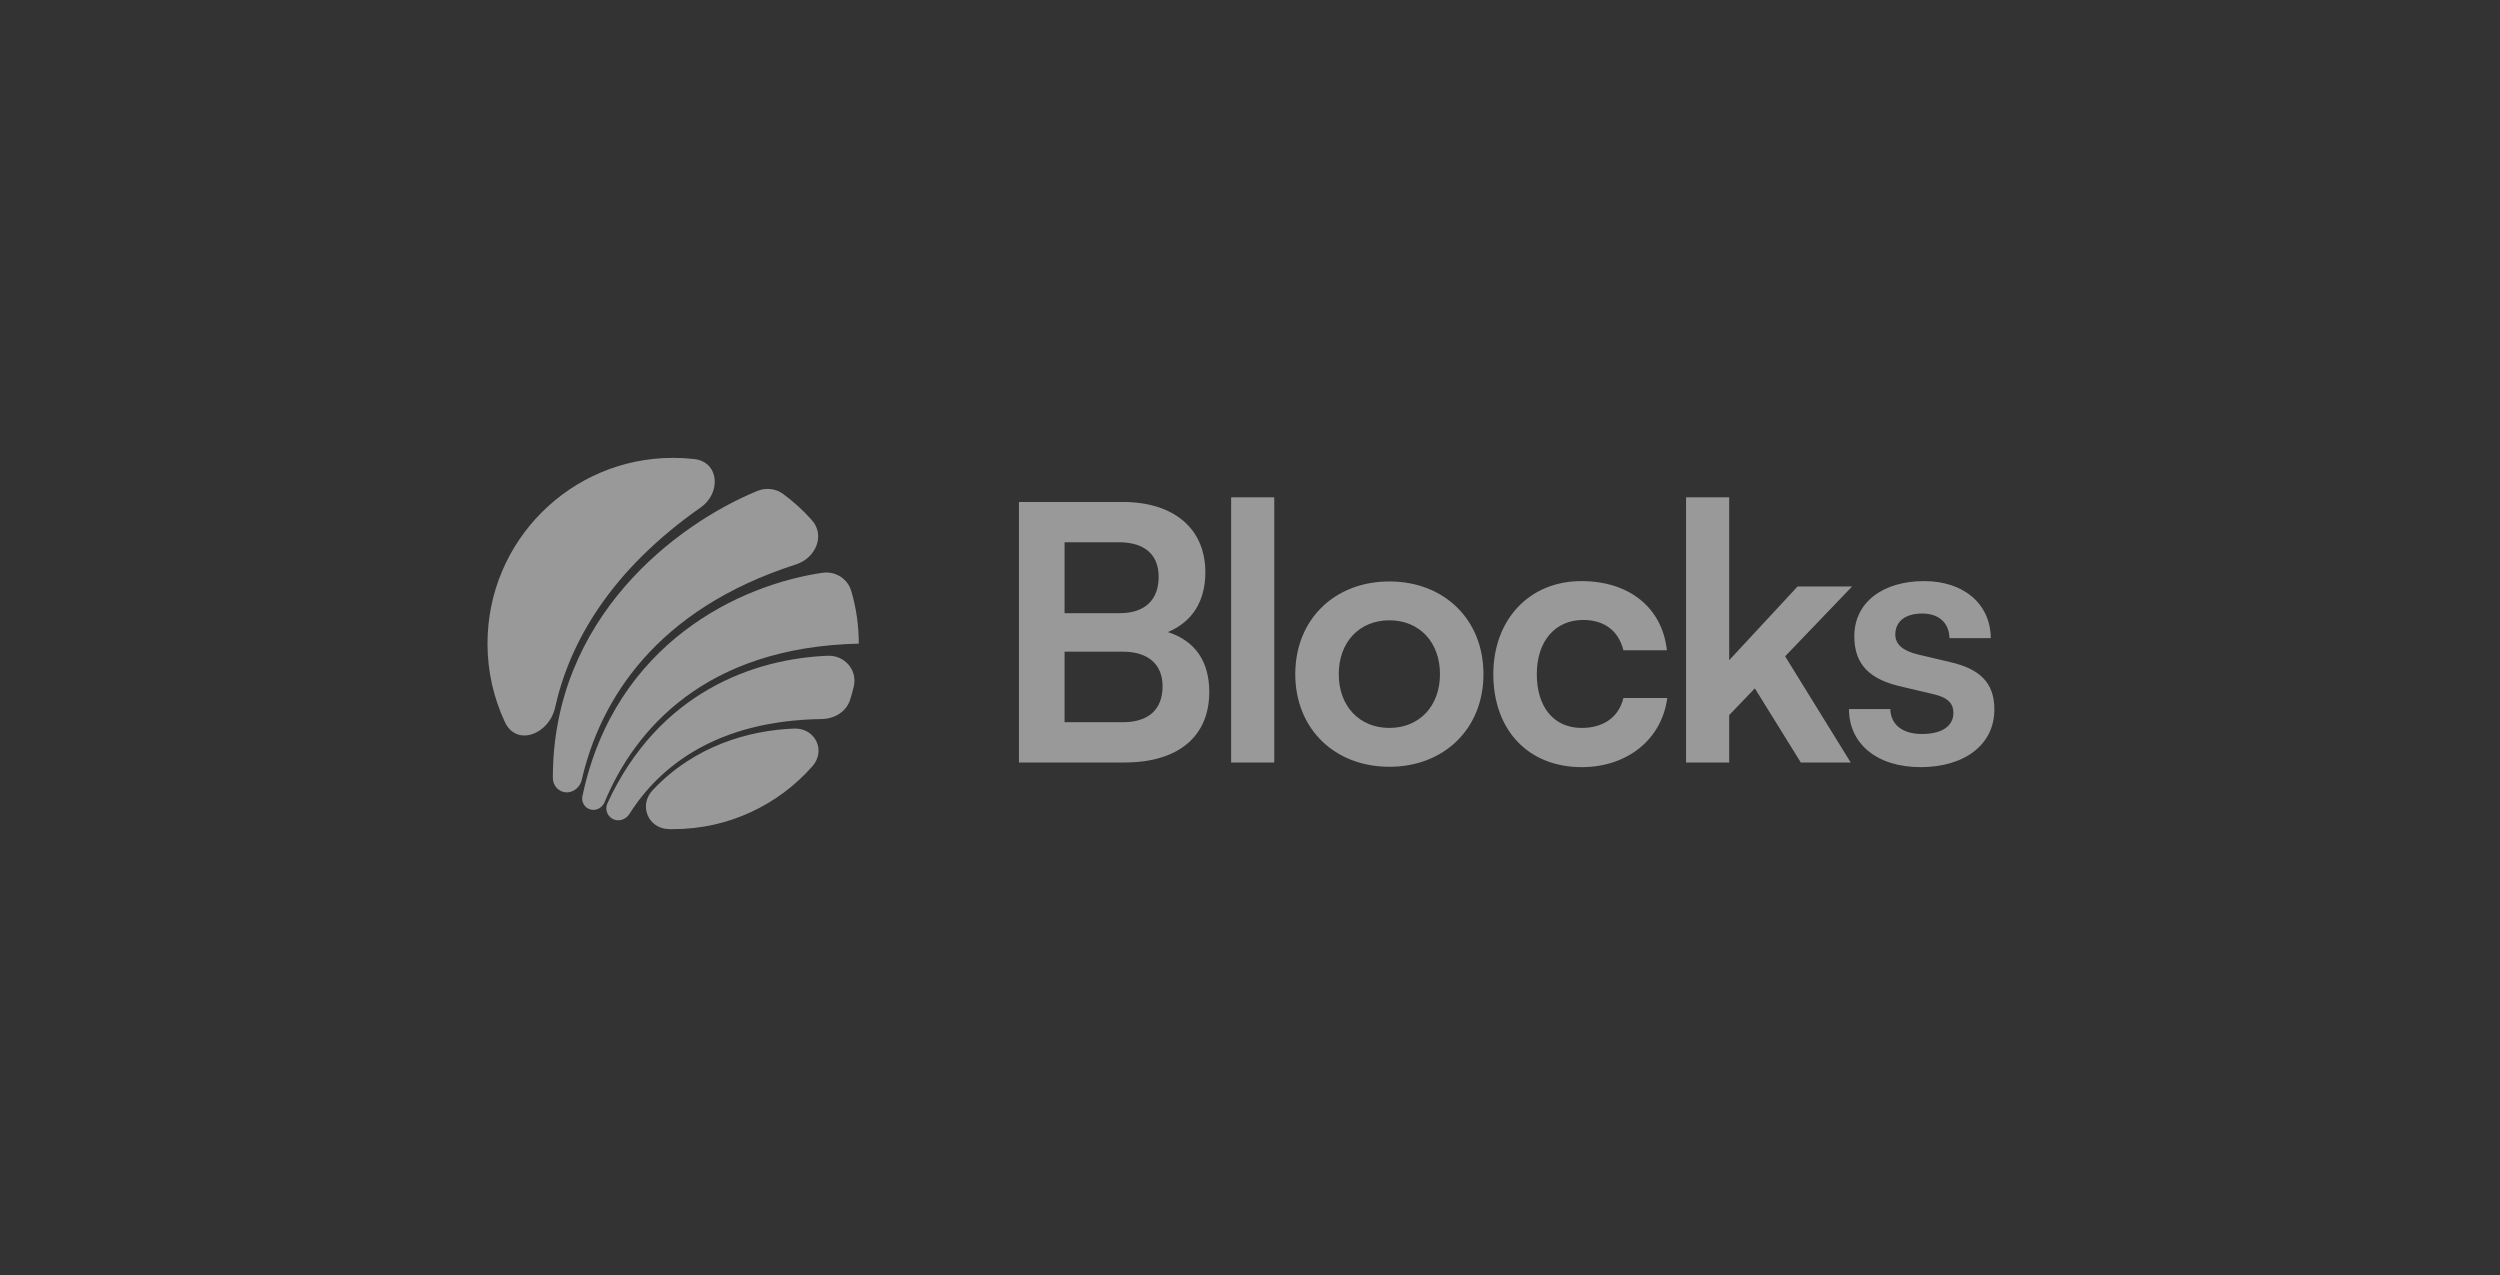 <svg width="200" height="102" viewBox="0 0 200 102" fill="none" xmlns="http://www.w3.org/2000/svg">
<rect x="0" y="0" width="200" height="102" fill="#333333" stroke="none"/>
<path fill-rule="evenodd" clip-rule="evenodd" d="M66.213 52.461C67.572 52.406 68.615 53.605 68.301 54.928C68.216 55.284 68.118 55.636 68.009 55.981C67.703 56.945 66.749 57.508 65.738 57.523C57.376 57.644 52.785 61.273 50.356 65.112C50.1 65.517 49.611 65.726 49.156 65.574V65.574C48.609 65.392 48.357 64.776 48.598 64.252C52.7 55.353 60.352 52.698 66.213 52.461ZM68.703 51.48C68.703 51.486 68.699 51.49 68.694 51.49C56.407 51.773 50.762 58.393 48.366 64.174C48.152 64.69 47.559 64.948 47.062 64.693V64.693C46.697 64.504 46.51 64.089 46.595 63.687C49.2 51.343 59.293 46.779 65.792 45.823C66.822 45.672 67.805 46.278 68.1 47.277C68.492 48.609 68.703 50.02 68.703 51.48V51.48ZM44.229 62.239C44.23 62.593 44.388 62.932 44.666 63.151V63.151C45.36 63.698 46.34 63.247 46.539 62.386C48.014 56.002 52.455 48.758 63.681 45.153C65.245 44.651 66.043 42.841 64.951 41.613C64.263 40.839 63.495 40.138 62.659 39.522C62.056 39.076 61.266 38.993 60.573 39.279C54.119 41.947 44.208 49.379 44.229 62.239ZM44.406 56.605C43.927 58.752 41.321 59.755 40.39 57.762C39.498 55.854 39 53.725 39 51.48C39 43.278 45.649 36.629 53.852 36.629C54.421 36.629 54.983 36.661 55.535 36.723C57.541 36.95 57.713 39.434 56.06 40.592C48.816 45.668 45.564 51.406 44.406 56.605ZM53.508 66.328C51.844 66.29 51.075 64.425 52.215 63.212C55.575 59.636 59.96 58.423 63.521 58.286C65.211 58.22 66.105 60.041 64.986 61.309C62.265 64.389 58.285 66.332 53.852 66.332C53.737 66.332 53.622 66.331 53.508 66.328Z" fill="white" fill-opacity="0.5"/>
<path d="M81.516 61V40.158H89.813C93.919 40.158 96.428 42.297 96.428 45.775C96.428 48.084 95.401 49.738 93.434 50.565C95.629 51.278 96.741 52.931 96.741 55.355C96.741 58.919 94.261 61 89.956 61H81.516ZM89.5 43.38H85.166V49.054H89.585C91.581 49.054 92.693 47.999 92.693 46.146C92.693 44.349 91.552 43.38 89.5 43.38ZM89.813 52.133H85.166V57.778H89.813C91.866 57.778 93.006 56.78 93.006 54.899C93.006 53.131 91.838 52.133 89.813 52.133ZM101.941 61H98.491V39.788H101.941V61ZM103.622 53.929C103.622 49.538 106.787 46.516 111.149 46.516C115.512 46.516 118.676 49.538 118.676 53.929C118.676 58.32 115.512 61.342 111.149 61.342C106.787 61.342 103.622 58.32 103.622 53.929ZM107.101 53.929C107.101 56.495 108.754 58.234 111.149 58.234C113.544 58.234 115.198 56.495 115.198 53.929C115.198 51.363 113.544 49.624 111.149 49.624C108.754 49.624 107.101 51.363 107.101 53.929ZM119.466 53.929C119.466 49.567 122.346 46.488 126.508 46.488C130.357 46.488 132.98 48.626 133.351 52.019H129.873C129.474 50.422 128.305 49.596 126.651 49.596C124.427 49.596 122.944 51.278 122.944 53.929C122.944 56.581 124.313 58.234 126.537 58.234C128.276 58.234 129.502 57.379 129.873 55.84H133.38C132.952 59.118 130.215 61.371 126.537 61.371C122.26 61.371 119.466 58.406 119.466 53.929ZM138.335 61H134.885V39.788H138.335V52.817L143.809 46.916H148.171L142.811 52.504L148.057 61H144.066L140.388 55.07L138.335 57.208V61ZM147.918 56.723H151.225C151.254 57.949 152.166 58.719 153.763 58.719C155.388 58.719 156.272 58.063 156.272 57.037C156.272 56.324 155.901 55.811 154.646 55.526L152.109 54.927C149.571 54.357 148.345 53.159 148.345 50.907C148.345 48.142 150.683 46.488 153.934 46.488C157.098 46.488 159.237 48.312 159.265 51.05H155.958C155.929 49.852 155.131 49.082 153.791 49.082C152.423 49.082 151.624 49.71 151.624 50.764C151.624 51.563 152.252 52.076 153.449 52.361L155.986 52.96C158.353 53.502 159.55 54.585 159.55 56.752C159.55 59.603 157.127 61.371 153.649 61.371C150.142 61.371 147.918 59.489 147.918 56.723Z" fill="white" fill-opacity="0.5"/>
</svg>
